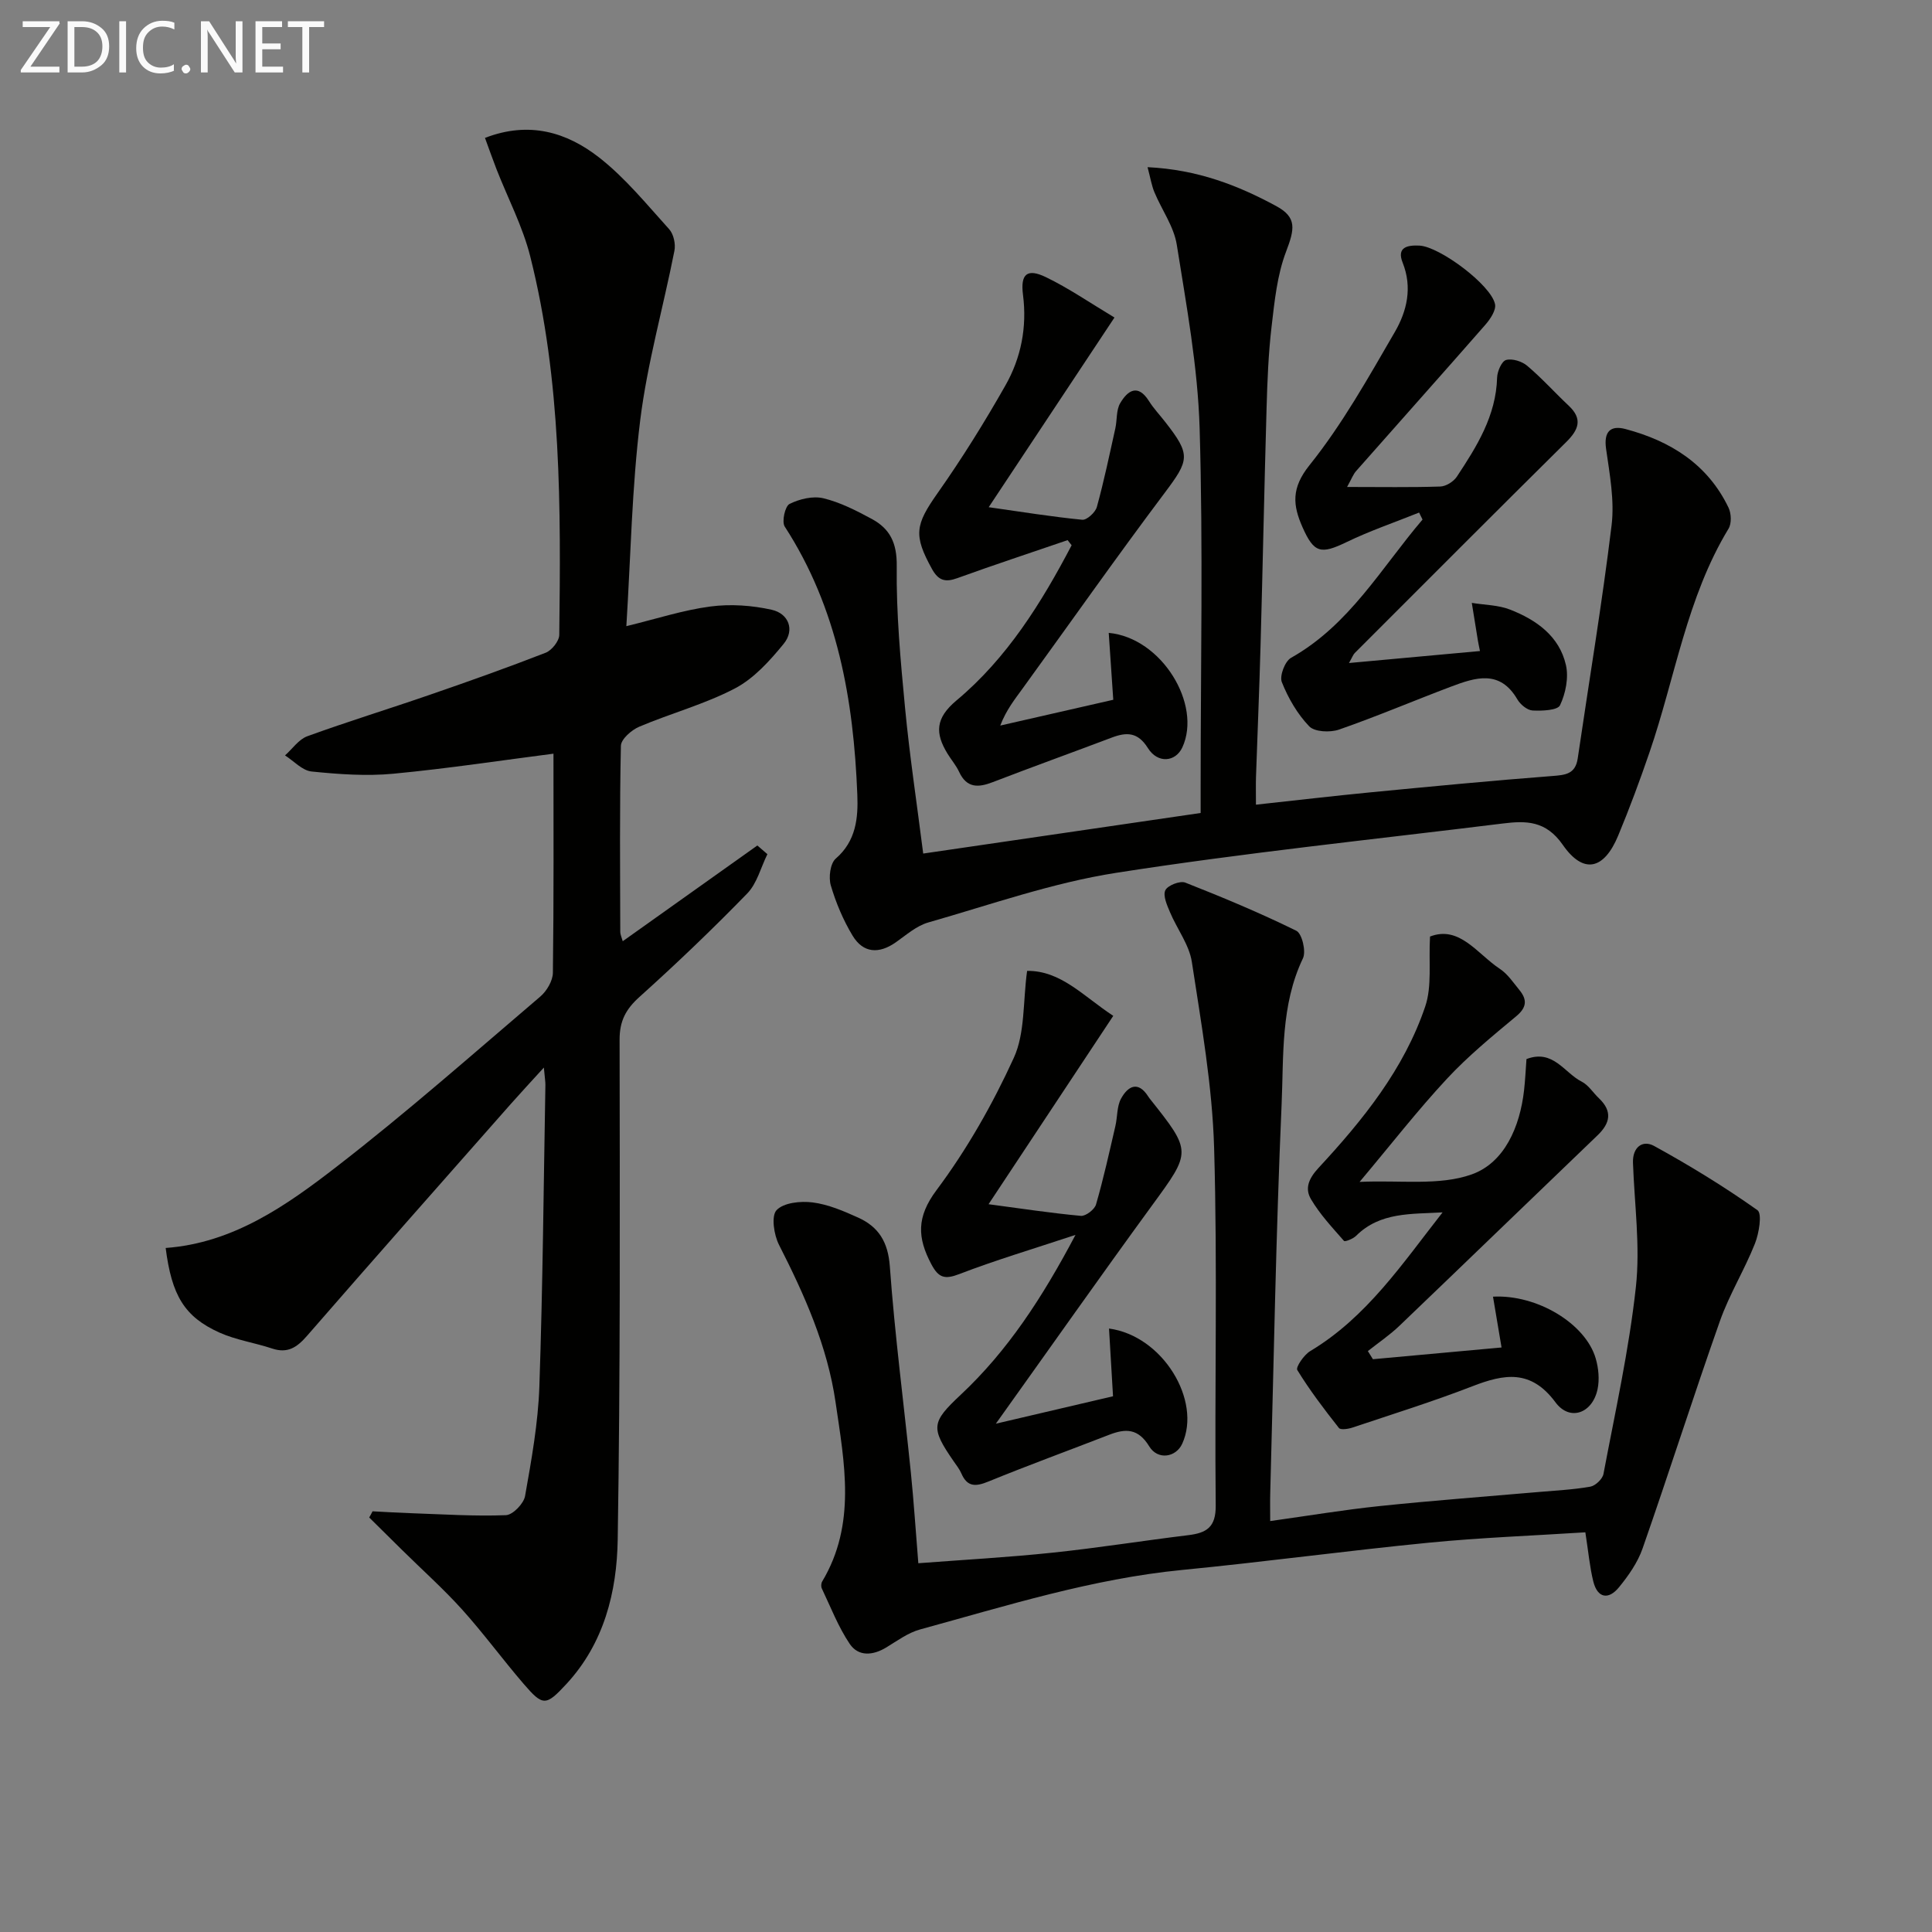 <svg enable-background="new 0 0 400 400" viewBox="0 0 400 400" xmlns="http://www.w3.org/2000/svg"><rect x="0" y="0" width="400" height="400" fill="#808080" stroke="none"/><path d="m77.13 312.9c2.73.14 5.46.31 8.18.4 6.48.22 12.97.65 19.43.4 1.43-.05 3.7-2.4 3.97-3.97 1.33-7.51 2.7-15.09 2.96-22.68.71-20.8.88-41.62 1.25-62.43.01-.64-.11-1.27-.32-3.59-2.8 3.08-4.86 5.29-6.86 7.55-14.09 15.98-28.21 31.93-42.19 48.01-2.08 2.39-4.01 3.67-7.2 2.61-3.61-1.2-7.47-1.76-10.91-3.3-7.28-3.28-9.89-7.72-11.14-17.52 13.98-1.02 24.98-8.77 35.43-16.86 14.47-11.19 28.21-23.33 42.14-35.2 1.33-1.14 2.58-3.25 2.6-4.93.2-15.29.12-30.59.12-45.35-10.29 1.32-21.68 3.06-33.14 4.15-5.59.53-11.33.11-16.95-.46-1.92-.2-3.67-2.17-5.49-3.33 1.53-1.36 2.84-3.32 4.62-3.97 8.42-3.06 17-5.69 25.47-8.62 8.01-2.76 15.99-5.6 23.88-8.67 1.26-.49 2.79-2.41 2.81-3.69.32-26.29.48-52.62-6.01-78.36-1.56-6.21-4.63-12.03-6.98-18.05-.81-2.08-1.54-4.18-2.39-6.49 9.21-3.56 16.97-1.12 23.56 4 5.44 4.23 9.91 9.75 14.58 14.91.92 1.02 1.36 3.07 1.08 4.47-2.3 11.68-5.6 23.22-7.07 34.99-1.74 13.98-1.97 28.15-2.88 42.72 6.25-1.52 11.76-3.33 17.4-4.07 4.16-.55 8.61-.24 12.71.68 3.49.79 4.81 4.17 2.46 7.05-2.87 3.51-6.17 7.18-10.09 9.23-6.27 3.28-13.27 5.15-19.82 7.93-1.59.68-3.76 2.57-3.79 3.95-.28 12.83-.16 25.66-.13 38.49 0 .6.3 1.21.51 1.97 9.44-6.71 18.65-13.27 27.87-19.82.69.6 1.39 1.2 2.08 1.8-1.36 2.74-2.14 6.04-4.17 8.13-7.18 7.39-14.64 14.52-22.3 21.41-2.83 2.54-4.14 4.98-4.13 8.87.05 34.49.16 68.99-.39 103.48-.17 10.84-2.83 21.49-10.62 29.91-4.27 4.61-4.86 4.62-8.87-.04-4.34-5.04-8.28-10.44-12.73-15.38-3.89-4.31-8.25-8.2-12.39-12.29-2.28-2.25-4.56-4.5-6.84-6.76.25-.41.47-.85.69-1.28z" fill="#010100"/><path d="m237.59 34.61c10.4.51 18.74 3.78 26.63 8.05 4.35 2.35 3.82 4.78 2.04 9.46-1.84 4.84-2.38 10.25-2.99 15.47-.66 5.61-.88 11.27-1.04 16.92-.47 16.3-.79 32.61-1.24 48.92-.25 9.15-.64 18.29-.95 27.43-.05 1.62-.01 3.25-.01 5.74 8.27-.9 15.96-1.8 23.66-2.55 12.54-1.21 25.08-2.42 37.63-3.38 2.76-.21 4.85-.38 5.33-3.65 2.36-16.08 5.05-32.12 7.01-48.25.63-5.17-.4-10.61-1.14-15.85-.51-3.6.94-4.9 3.99-4.1 9.32 2.47 17.04 7.27 21.37 16.3.57 1.2.65 3.25 0 4.33-8.68 14.31-11.05 30.82-16.36 46.29-1.99 5.81-4.13 11.58-6.49 17.26-2.93 7.07-7.19 8.08-11.47 1.92-3.51-5.05-7.61-5.02-12.45-4.42-26.69 3.3-53.46 6.06-80.02 10.21-13.19 2.06-26 6.59-38.91 10.28-2.44.7-4.57 2.6-6.72 4.11-3.49 2.45-6.74 2.25-8.94-1.38-1.94-3.22-3.45-6.8-4.51-10.4-.49-1.66-.12-4.56 1.02-5.55 4.23-3.65 4.66-8.46 4.47-13.22-.77-19.62-4.06-38.6-15.03-55.53-.65-1.01.06-4.21.99-4.68 2.06-1.03 4.84-1.7 7.01-1.18 3.49.84 6.84 2.56 10.04 4.29 3.75 2.03 5.21 4.97 5.15 9.74-.12 9.78.79 19.59 1.72 29.35.94 9.87 2.43 19.68 3.76 30.18 19.4-2.84 38.21-5.58 57.44-8.4 0-2.44 0-4.06 0-5.69 0-24.66.52-49.33-.21-73.97-.38-12.71-2.73-25.38-4.73-37.99-.6-3.77-3.11-7.22-4.63-10.87-.58-1.39-.82-2.93-1.42-5.19z" fill="#010100"/><path d="m328.23 317.25c-10.95.7-21.72 1.1-32.43 2.15-17.03 1.67-34 3.98-51.04 5.64-18.63 1.82-36.37 7.42-54.27 12.32-2.48.68-4.72 2.34-6.97 3.71-2.8 1.71-5.8 1.94-7.6-.73-2.37-3.52-3.93-7.59-5.77-11.46-.19-.39-.15-1.07.07-1.44 7.12-11.9 4.6-24.55 2.78-37.09-1.69-11.65-6.42-22.22-11.72-32.63-1.05-2.07-1.64-5.96-.5-7.17 1.47-1.56 4.99-1.92 7.47-1.6 3.22.41 6.39 1.77 9.4 3.13 4.24 1.91 6.21 5.03 6.58 10.11 1.03 14.25 2.9 28.43 4.35 42.65.62 6.1 1.01 12.22 1.55 18.81 9.42-.72 18.64-1.22 27.81-2.19 9.38-.98 18.71-2.48 28.08-3.62 3.78-.46 5.73-1.63 5.68-6.16-.25-24.66.39-49.34-.33-73.99-.37-12.88-2.66-25.74-4.61-38.53-.55-3.58-3.07-6.83-4.53-10.31-.61-1.45-1.49-3.41-.96-4.53.48-1.01 3.04-2.01 4.12-1.59 7.78 3.06 15.51 6.29 23.01 9.98 1.17.58 2.05 4.27 1.36 5.7-4.64 9.71-3.97 20.19-4.42 30.35-1.18 26.77-1.62 53.57-2.35 80.35-.05 1.8-.01 3.6-.01 5.81 7.89-1.1 15.23-2.33 22.61-3.1 10.9-1.14 21.84-1.95 32.76-2.9 3.64-.32 7.31-.49 10.9-1.12 1.06-.19 2.53-1.58 2.73-2.63 2.43-12.87 5.29-25.7 6.71-38.69.93-8.46-.3-17.16-.6-25.75-.11-3.23 2-4.78 4.38-3.47 7.36 4.04 14.55 8.45 21.39 13.29 1 .71.33 4.77-.51 6.9-2.16 5.46-5.31 10.54-7.26 16.06-5.52 15.63-10.54 31.43-16.01 47.08-1.01 2.9-2.91 5.62-4.88 8.03-2.15 2.64-4.45 2.32-5.33-1.22-.74-2.99-1.01-6.13-1.64-10.15z" fill="#010100"/><path d="m298.67 251.01c-6.44.38-12.93-.11-17.9 4.85-.62.62-2.31 1.29-2.51 1.06-2.42-2.77-4.99-5.5-6.84-8.65-1.26-2.14-.57-4.16 1.56-6.46 9.18-9.9 17.71-20.45 22.1-33.44 1.42-4.2.69-9.13.99-14.47 6.11-2.36 9.78 3.6 14.47 6.7 1.61 1.06 2.78 2.84 4.04 4.38 1.63 1.99 1.54 3.6-.67 5.43-4.95 4.12-9.98 8.25-14.35 12.95-6.09 6.55-11.6 13.64-18.07 21.34 8.44-.4 16.49.85 23.23-1.56 6.77-2.42 9.97-9.86 10.82-17.41.24-2.12.34-4.27.5-6.46 5.53-2.12 7.85 2.87 11.43 4.67 1.41.71 2.37 2.31 3.58 3.45 2.82 2.69 2.34 5.14-.3 7.67-13.68 13.12-27.3 26.31-41 39.42-2.01 1.93-4.36 3.51-6.55 5.25.35.56.7 1.12 1.05 1.68 8.75-.8 17.49-1.6 26.63-2.43-.65-3.87-1.21-7.18-1.77-10.52 9.15-.48 19.18 5.59 21.27 12.81.58 2 .8 4.33.38 6.34-1.05 5.01-5.75 6.74-8.72 2.72-5.09-6.87-10.6-5.88-17.22-3.31-8.16 3.16-16.53 5.77-24.83 8.55-.87.29-2.43.52-2.78.08-3.05-3.87-6.05-7.81-8.62-12-.36-.58 1.38-3.15 2.68-3.92 11.72-7.02 19.11-18.16 27.4-28.72z" fill="#010100"/><path d="m278.9 100.82c7.03 0 13.17.11 19.3-.09 1.19-.04 2.75-1.02 3.43-2.05 4.13-6.25 8.11-12.59 8.33-20.5.04-1.3.95-3.4 1.86-3.65 1.29-.35 3.29.28 4.38 1.21 3.03 2.56 5.7 5.54 8.59 8.26 2.95 2.77 2.03 4.99-.51 7.51-14.66 14.51-29.22 29.12-43.8 43.7-.31.31-.46.78-1.19 2.06 9.44-.86 18.17-1.66 27.12-2.48-.25-1.26-.36-1.72-.43-2.18-.42-2.6-.84-5.19-1.26-7.79 2.66.44 5.5.43 7.95 1.4 5.42 2.12 10.18 5.49 11.54 11.48.59 2.6-.06 5.86-1.22 8.31-.51 1.07-3.74 1.19-5.69 1.09-1.1-.06-2.52-1.23-3.14-2.29-3.62-6.23-8.7-4.55-13.74-2.65-7.74 2.92-15.36 6.17-23.18 8.89-1.84.64-5.05.5-6.18-.67-2.45-2.55-4.35-5.84-5.67-9.15-.51-1.28.64-4.32 1.9-5.03 12.09-6.8 18.68-18.61 27.23-28.63-.24-.48-.48-.97-.71-1.45-5.02 2.02-10.17 3.77-15.03 6.12-5.3 2.56-6.73 2.3-9.11-3.09-2.01-4.54-2.37-8.08 1.45-12.84 6.8-8.48 12.19-18.15 17.68-27.6 2.48-4.28 3.66-9.18 1.6-14.34-1.28-3.21 1.03-3.65 3.5-3.52 4.17.22 14.8 8.13 15.63 12.12.26 1.25-1 3.13-2.04 4.31-8.84 10.11-17.8 20.12-26.68 30.2-.63.68-.97 1.65-1.91 3.34z" fill="#010100"/><path d="m206.18 294.76c8.88-2.08 16.71-3.91 24.26-5.68-.31-5.17-.56-9.51-.83-14.02 11.15 1.5 19.21 14.94 15.16 23.84-1.29 2.84-5.06 3.46-6.83.56-2.29-3.75-4.89-3.73-8.31-2.4-8.32 3.23-16.71 6.29-24.98 9.67-2.63 1.08-4.39 1.18-5.62-1.69-.39-.9-1.04-1.7-1.6-2.52-4.79-6.94-4.6-8.05 1.47-13.74 9.69-9.08 16.84-20 23.77-33.11-8.92 2.96-16.6 5.24-24.05 8.11-3.04 1.17-4.31.77-5.8-2.04-2.89-5.47-3.11-9.74 1.08-15.34 6.3-8.43 11.62-17.8 16-27.39 2.35-5.14 1.87-11.56 2.75-18 7-.08 11.62 5.23 17.84 9.31-8.56 12.92-17 25.68-25.82 39 6.72.89 12.9 1.84 19.11 2.41 1 .09 2.84-1.31 3.14-2.36 1.55-5.35 2.75-10.81 4.01-16.24.44-1.9.29-4.07 1.18-5.69 1.39-2.53 3.5-3.76 5.62-.42.09.14.18.28.29.41 8.8 11.07 8.65 10.97.45 22.21-10.67 14.62-21.07 29.42-32.29 45.12z" fill="#010100"/><path d="m221.04 111.83c-7.62 2.61-15.27 5.13-22.84 7.87-2.49.9-3.9.52-5.24-1.89-3.87-7.01-3.47-9.14 1.14-15.69 5.06-7.18 9.72-14.67 14.05-22.3 3.25-5.72 4.51-12.06 3.65-18.78-.56-4.34.87-5.53 4.74-3.66 4.72 2.28 9.08 5.29 14.2 8.36-8.84 13.33-17.24 26-26.04 39.27 6.72.95 13.03 1.98 19.37 2.6.95.09 2.71-1.52 3.02-2.64 1.48-5.37 2.62-10.85 3.83-16.29.38-1.73.16-3.76 1-5.2 1.54-2.62 3.65-4.11 5.97-.43.97 1.54 2.25 2.88 3.37 4.33 5.34 6.82 4.99 7.85-.19 14.75-9.98 13.29-19.54 26.89-29.3 40.35-1.64 2.27-3.41 4.45-4.68 7.74 7.85-1.79 15.69-3.58 23.4-5.34-.34-5.05-.64-9.38-.94-13.85 10.98 1.03 19.32 14.82 15.25 23.69-1.41 3.06-5.1 3.42-7.14.16-2.09-3.33-4.4-3.34-7.51-2.16-8.19 3.1-16.43 6.06-24.6 9.21-3.03 1.17-5.4 1.26-6.98-2.13-.62-1.34-1.63-2.5-2.41-3.78-2.56-4.2-2.54-7.31 1.87-11 10.45-8.74 17.58-20.18 23.84-32.13-.27-.36-.55-.71-.83-1.06z" fill="#010100"/><g fill="#fafafa"><path d="m12.4 4.8-6.1 9h6v1.2h-8v-.5l6.1-8.9h-5.7v-1.2h7.6v.4z"/><path d="m14 15v-10.6h3c1.6 0 2.9.5 4 1.4s1.6 2.2 1.6 3.8-.5 3-1.6 3.9-2.4 1.5-4 1.5zm1.4-9.4v8.2h1.6c1.3 0 2.4-.4 3.1-1.1s1.1-1.8 1.1-3.1-.4-2.3-1.2-3-1.8-1-3.1-1z"/><path d="m26.1 4.4v10.6h-1.4v-10.6z"/><path d="m36.1 14.6c-.8.4-1.8.6-2.9.6-1.5 0-2.7-.5-3.6-1.4s-1.4-2.2-1.4-3.8c0-1.7.5-3.1 1.5-4.1s2.3-1.6 3.9-1.6c1 0 1.8.1 2.5.4v1.4c-.8-.4-1.6-.6-2.5-.6-1.2 0-2.1.4-2.9 1.2s-1.1 1.8-1.1 3.2c0 1.3.3 2.3 1 3s1.6 1.1 2.7 1.1c1 0 2-.2 2.7-.7v1.3z"/><path d="m37.6 14.3c0-.2.1-.5.3-.6s.4-.3.6-.3c.3 0 .5.1.6.3s.3.4.3.6-.1.4-.3.6-.4.3-.6.3c-.3 0-.5-.1-.6-.3s-.3-.4-.3-.6z"/><path d="m50.2 15h-1.6l-5.3-8.2c-.2-.2-.3-.5-.4-.7 0 .2.1.7.1 1.5v7.4h-1.4v-10.6h1.7l5.2 8.1c.2.4.4.6.4.7 0-.3-.1-.8-.1-1.5v-7.3h1.4z"/><path d="m58.6 15h-5.7v-10.6h5.5v1.2h-4.1v3.4h3.8v1.2h-3.8v3.6h4.3z"/><path d="m67.1 5.6h-3.1v9.4h-1.4v-9.4h-3v-1.2h7.5z"/></g></svg>